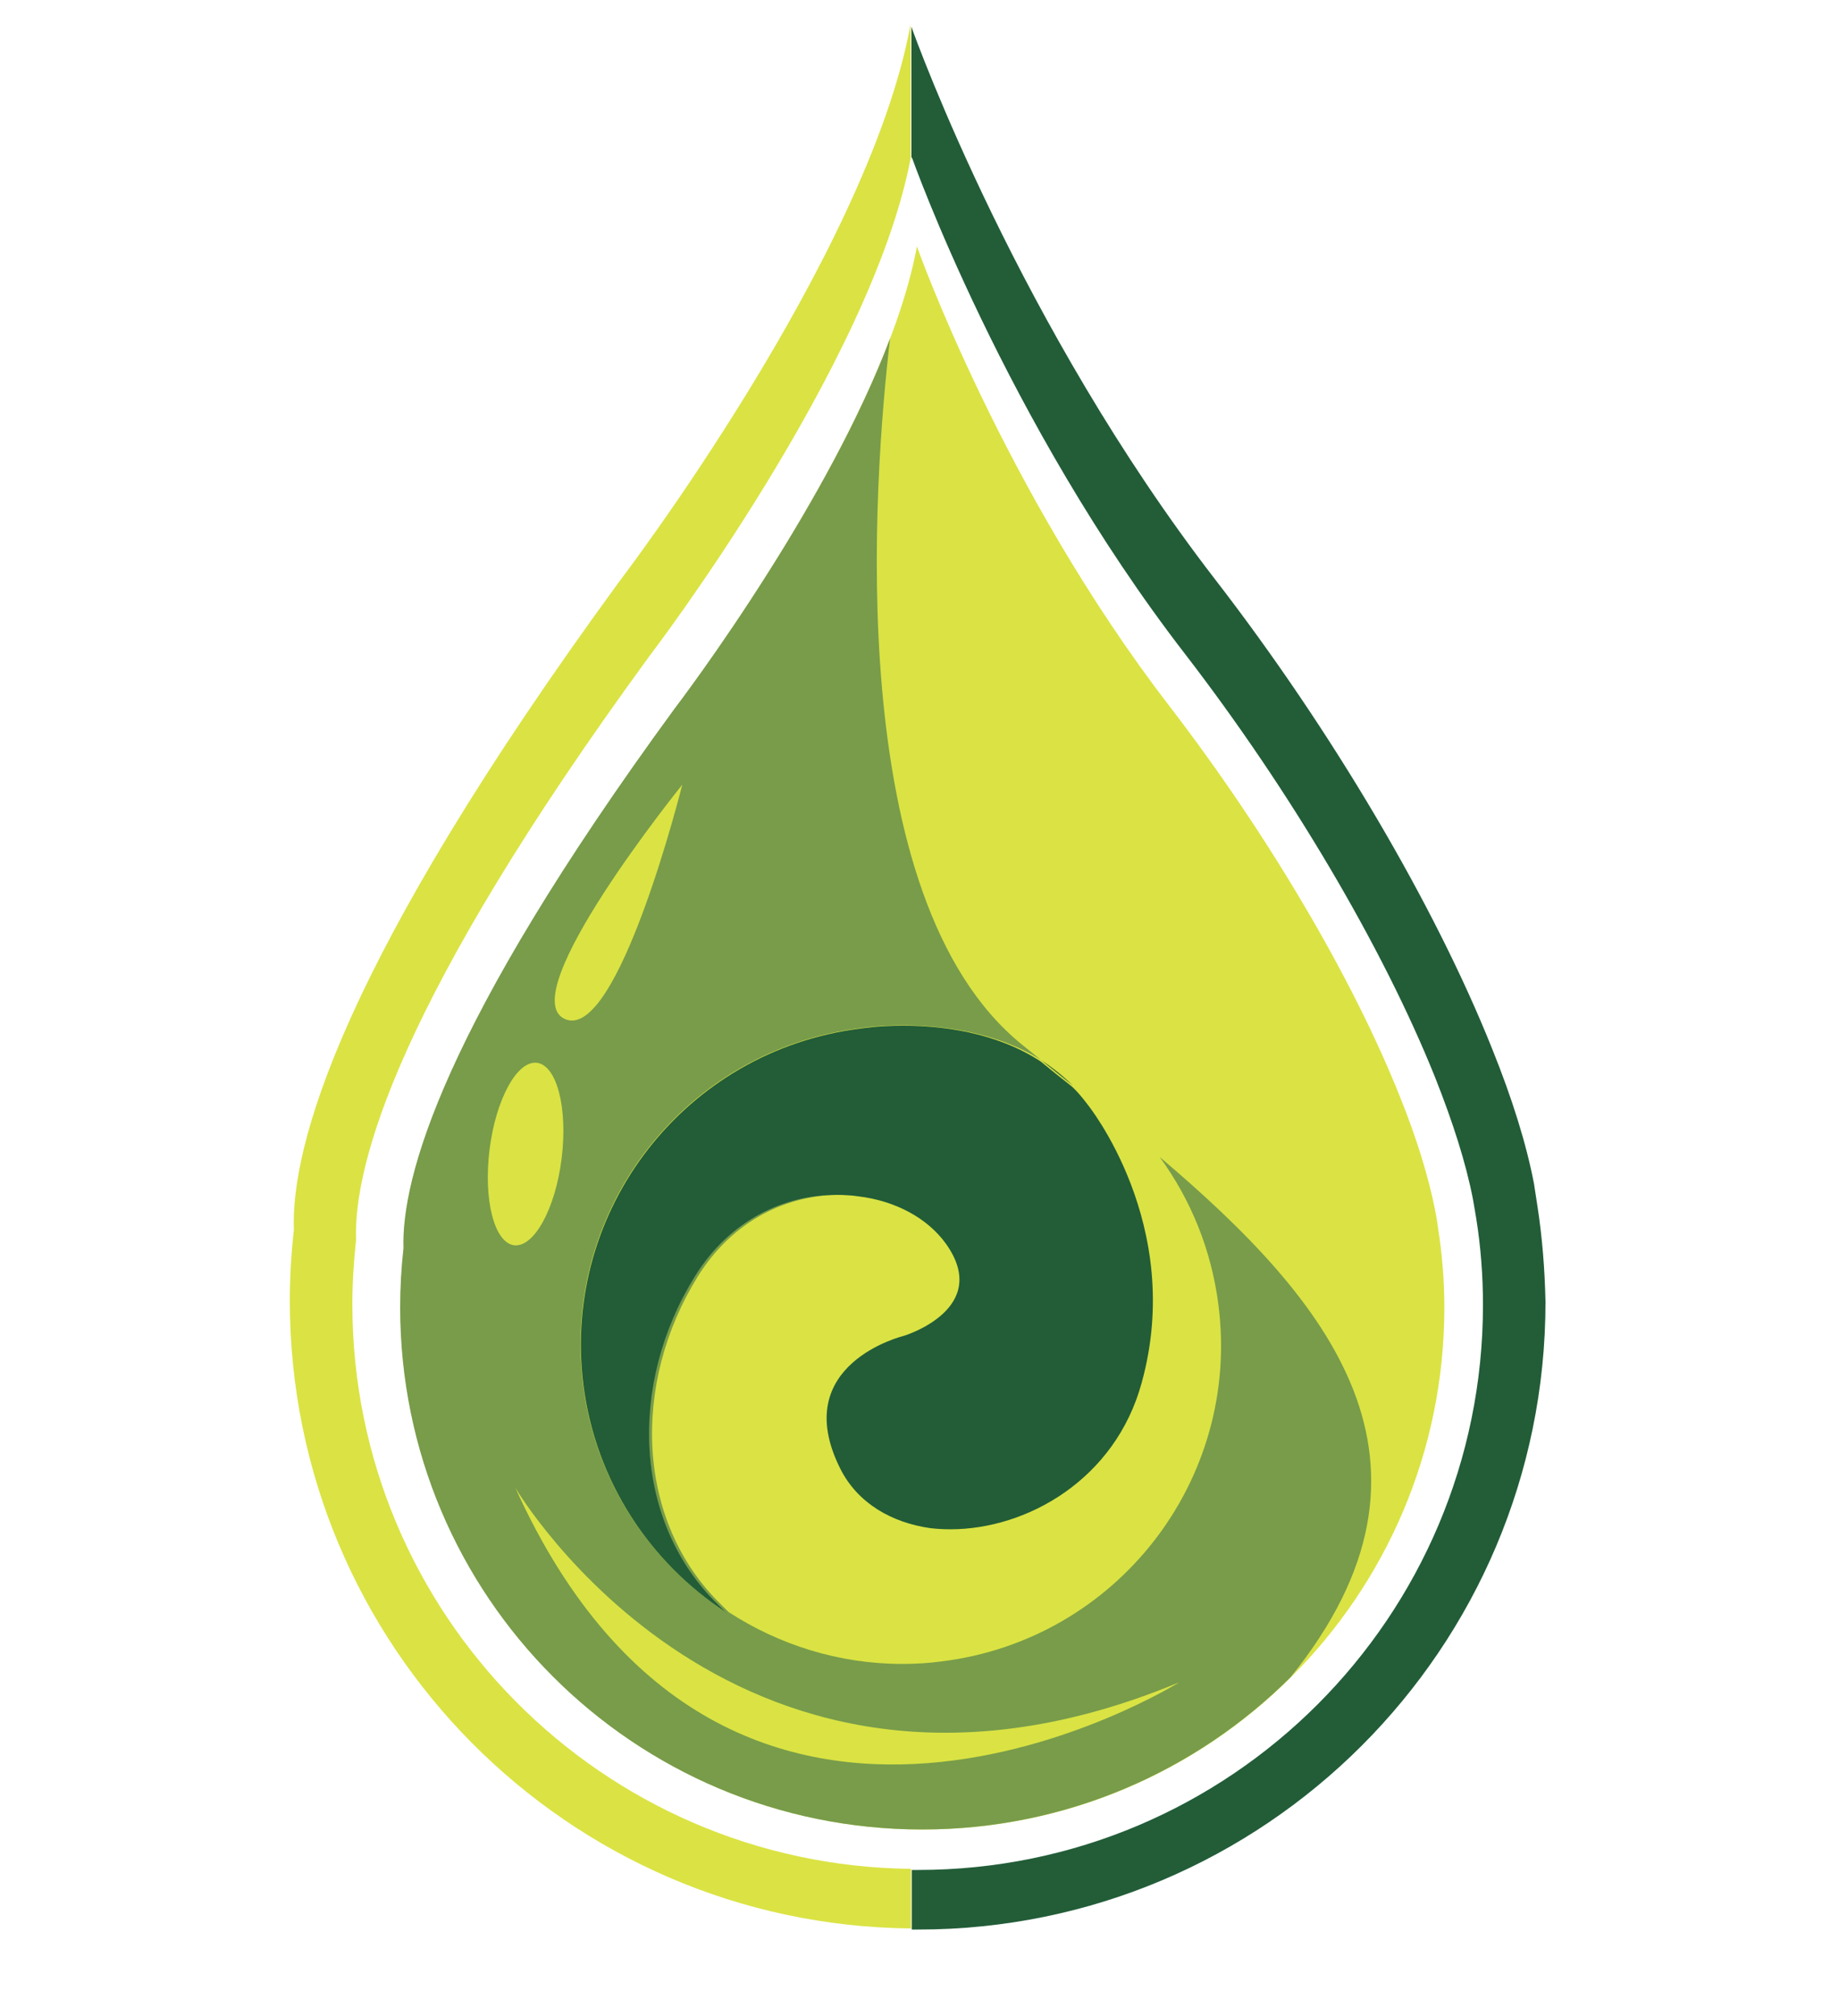 <svg xmlns="http://www.w3.org/2000/svg" xmlns:xlink="http://www.w3.org/1999/xlink" id="Capa_1" x="0px" y="0px" viewBox="0 0 500 548" style="enable-background:new 0 0 500 548;" xml:space="preserve"> <style type="text/css"> .st0{fill:#DAE343;} .st1{fill:#7D9379;} .st2{fill:#789C4A;} .st3{fill:#406E32;} .st4{fill:#225D38;} </style> <path class="st0" d="M390.3,329.6c0-0.2-0.1-0.4-0.1-0.6c-1.8-9.1-5-19.5-9.5-30.7c-13-32.7-36.4-72.1-62.7-106.3 c-45.3-58.8-68.7-125-68.7-125c-9.7,52.3-65.7,125.5-65.7,125.5c-63.3,86.6-74.4,127.9-73.8,146.8c-0.6,5.3-0.9,10.6-0.9,16.1 c0,78.4,63.5,141.9,141.9,141.9c78.4,0,141.9-63.5,141.9-141.9c0-7.3-0.6-14.5-1.7-21.5C390.8,332.4,390.6,331,390.3,329.6z"></path> <path class="st1" d="M351,455.9c-25.7,25.6-61.1,41.4-100.2,41.4c0,0,0,0,0,0C289.9,497.3,325.3,481.5,351,455.9L351,455.9 M242,92 c-8.3,22-21.4,45-33,63.4C220.7,137,233.7,114,242,92C242,92,242,92,242,92z"></path> <path class="st2" d="M140.1,404.4c58.4,129.1,180.5,52.9,180.5,52.9C200.5,507.3,140.1,404.4,140.1,404.4z M185.5,213.3 c0,0-46.3,57.3-31.9,63.7C168,283.4,185.5,213.3,185.5,213.3z M152.7,314.9c1.7-13.7-1.3-25.3-6.7-26c-5.4-0.7-11.2,9.9-12.9,23.6 c-1.7,13.7,1.3,25.3,6.7,26C145.2,339.1,151,328.6,152.7,314.9z M242,92c-4.5,38.4-13.2,152.1,35.8,191.9l5.2,4.2 c-12.5-7.8-27.5-9.4-37.6-9.4c-6.9,0-11.6,0.8-11.6,0.8c-47.5,5.9-81.2,49.2-75.3,96.7c3.3,26.3,18.1,48.4,38.7,61.9l-2-2 c-23.2-22.5-24.5-60-6.4-89.2c9.7-15.7,24.7-22.2,38.5-22.2c2,0,4,0.1,6,0.4c-1.7-0.2-3.4-0.3-5.1-0.3c-13.8,0-28.8,6.6-38.5,22.2 c-18.1,29.2-16.8,66.7,6.4,89.2l2,2c13.7,8.9,30,14.1,47.2,14.1c3.6,0,7.2-0.2,10.8-0.7c47.5-5.9,81.2-49.2,75.2-96.7 c-1.9-15.2-7.6-28.9-16-40.4c45.7,38.7,82.8,82.9,35.6,141.4c-25.7,25.6-61.1,41.4-100.2,41.4c-78.4,0-141.9-63.5-141.9-141.9 c0-5.4,0.3-10.8,0.9-16.1c-0.6-18.8,10.4-60.2,73.8-146.8c0,0,11.8-15.4,25.5-37.1C220.7,137,233.7,114,242,92z"></path> <path class="st3" d="M283.1,288.2c2.8,2.3,5.7,4.6,8.6,6.9C289,292.4,286.1,290.1,283.1,288.2z"></path> <path class="st4" d="M245.5,278.8c-6.9,0-11.6,0.8-11.6,0.8c-47.5,5.9-81.2,49.2-75.3,96.7c3.3,26.3,18.1,48.4,38.7,61.9l-2-2 c-23.2-22.5-24.5-60-6.4-89.2c9.7-15.7,24.7-22.2,38.5-22.2c2,0,4,0.1,6,0.4c9.9,1.2,18.7,5.8,23.8,12.9c12.6,17.7-11.4,25-11.4,25 s-31.7,7.6-17.3,36.2c4.7,9.3,13.9,14.6,24.5,16.1c1.8,0.2,3.6,0.3,5.4,0.3c20.8,0,44.8-13.5,52-39.8c11.9-43-14.8-75.8-14.8-75.8 c-1.3-1.7-2.6-3.3-4.1-4.7c-2.9-2.3-5.8-4.6-8.6-6.9C270.5,280.4,255.6,278.8,245.5,278.8z"></path> <path class="st0" d="M95.8,354.5c0-5.9,0.4-11.7,1-17.4c-0.7-20.4,11.3-65.1,79.8-158.8c0,0,60.2-78.7,71-135.3V7.2 c0-0.1-0.1-0.2-0.1-0.2c-11.7,62.9-79,150.9-79,150.9C92.4,262,79.1,311.7,79.9,334.3c-0.7,6.3-1.1,12.8-1.1,19.3 c0,93.7,75.5,169.7,168.9,170.6V508C163.7,507.1,95.8,438.8,95.8,354.5z"></path> <path class="st4" d="M418,327.8c-0.3-1.7-0.5-3.5-0.8-5.2c0-0.2-0.1-0.5-0.1-0.7c-2.1-11-6-23.4-11.4-36.8 c-15.7-39.3-43.7-86.7-75.4-127.7c-53-68.7-81-145.9-82.5-150.1v35.9c0-0.2,0.1-0.3,0.1-0.5c0,0,25.3,71.7,74.4,135.2 c28.5,37,53.7,79.6,67.9,115c4.8,12.1,8.4,23.3,10.3,33.2c0,0.2,0.1,0.4,0.1,0.6c0.3,1.5,0.5,3.1,0.8,4.7c1.2,7.6,1.8,15.4,1.8,23.3 c0,84.8-68.7,153.6-153.6,153.6c-0.6,0-1.1,0-1.7,0v16.2c0.6,0,1.1,0,1.7,0c94.2,0,170.6-76.4,170.6-170.6 C420,344.8,419.3,336.2,418,327.8z"></path> </svg>